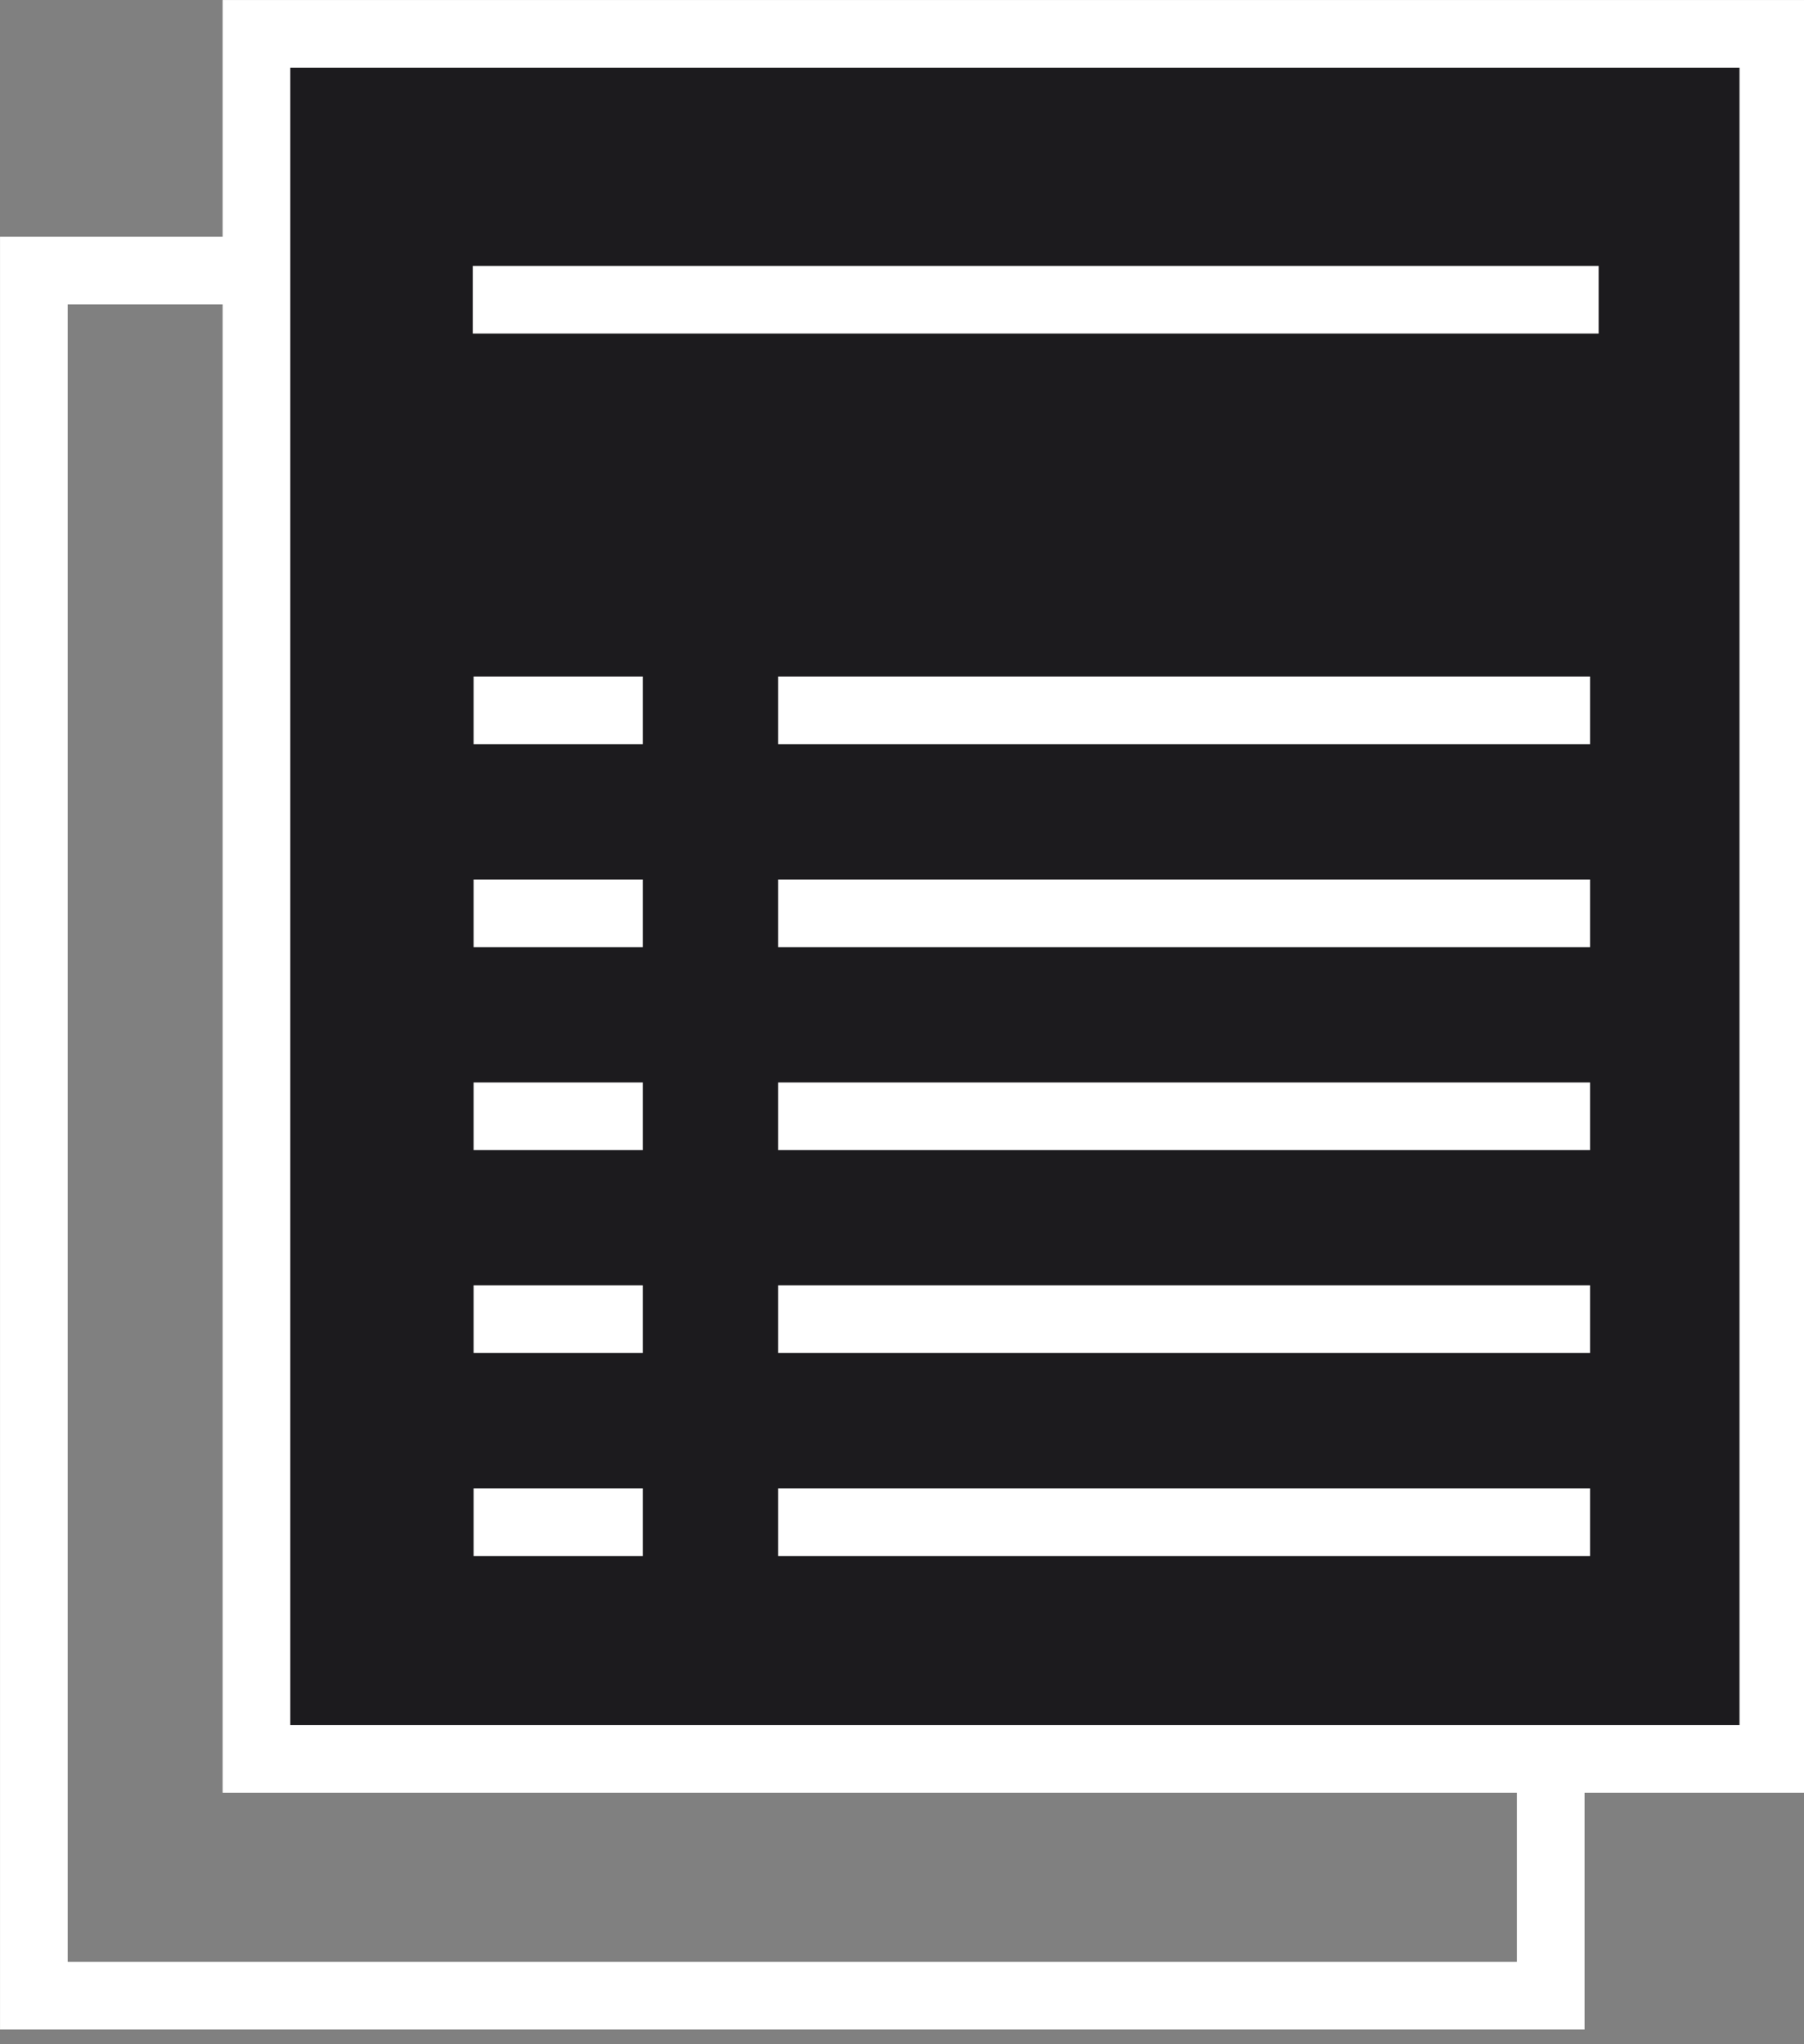 <svg width="30" height="34" viewBox="0 0 30 34" fill="none" xmlns="http://www.w3.org/2000/svg">
<rect x="0" y="0" width="30" height="34" fill="#808080" stroke="none"/>
<g clip-path="url(#clip0_40650_42262)">
<rect x="0.563" y="4.501" width="25.225" height="28.692" stroke="white" stroke-width="1.125"/>
<rect x="4.265" y="0.563" width="25.225" height="28.692" fill="#1C1B1E" stroke="white" stroke-width="1.125"/>
<line x1="7.862" y1="4.985" x2="26.585" y2="4.985" stroke="white" stroke-width="1.125"/>
<line x1="12.94" y1="15.19" x2="26.442" y2="15.19" stroke="white" stroke-width="1.125"/>
<line x1="7.876" y1="15.19" x2="10.689" y2="15.19" stroke="white" stroke-width="1.125"/>
<line x1="12.94" y1="18.566" x2="26.442" y2="18.566" stroke="white" stroke-width="1.125"/>
<line x1="12.94" y1="11.815" x2="26.442" y2="11.815" stroke="white" stroke-width="1.125"/>
<line x1="7.876" y1="18.566" x2="10.689" y2="18.566" stroke="white" stroke-width="1.125"/>
<line x1="7.876" y1="11.815" x2="10.689" y2="11.815" stroke="white" stroke-width="1.125"/>
<line x1="12.94" y1="21.941" x2="26.442" y2="21.941" stroke="white" stroke-width="1.125"/>
<line x1="7.876" y1="21.941" x2="10.689" y2="21.941" stroke="white" stroke-width="1.125"/>
<line x1="12.94" y1="25.317" x2="26.442" y2="25.317" stroke="white" stroke-width="1.125"/>
<line x1="7.876" y1="25.317" x2="10.689" y2="25.317" stroke="white" stroke-width="1.125"/>
</g>
<defs>
<clipPath id="clip0_40650_42262">
<rect width="30" height="34" fill="white"/>
</clipPath>
</defs>
</svg>
